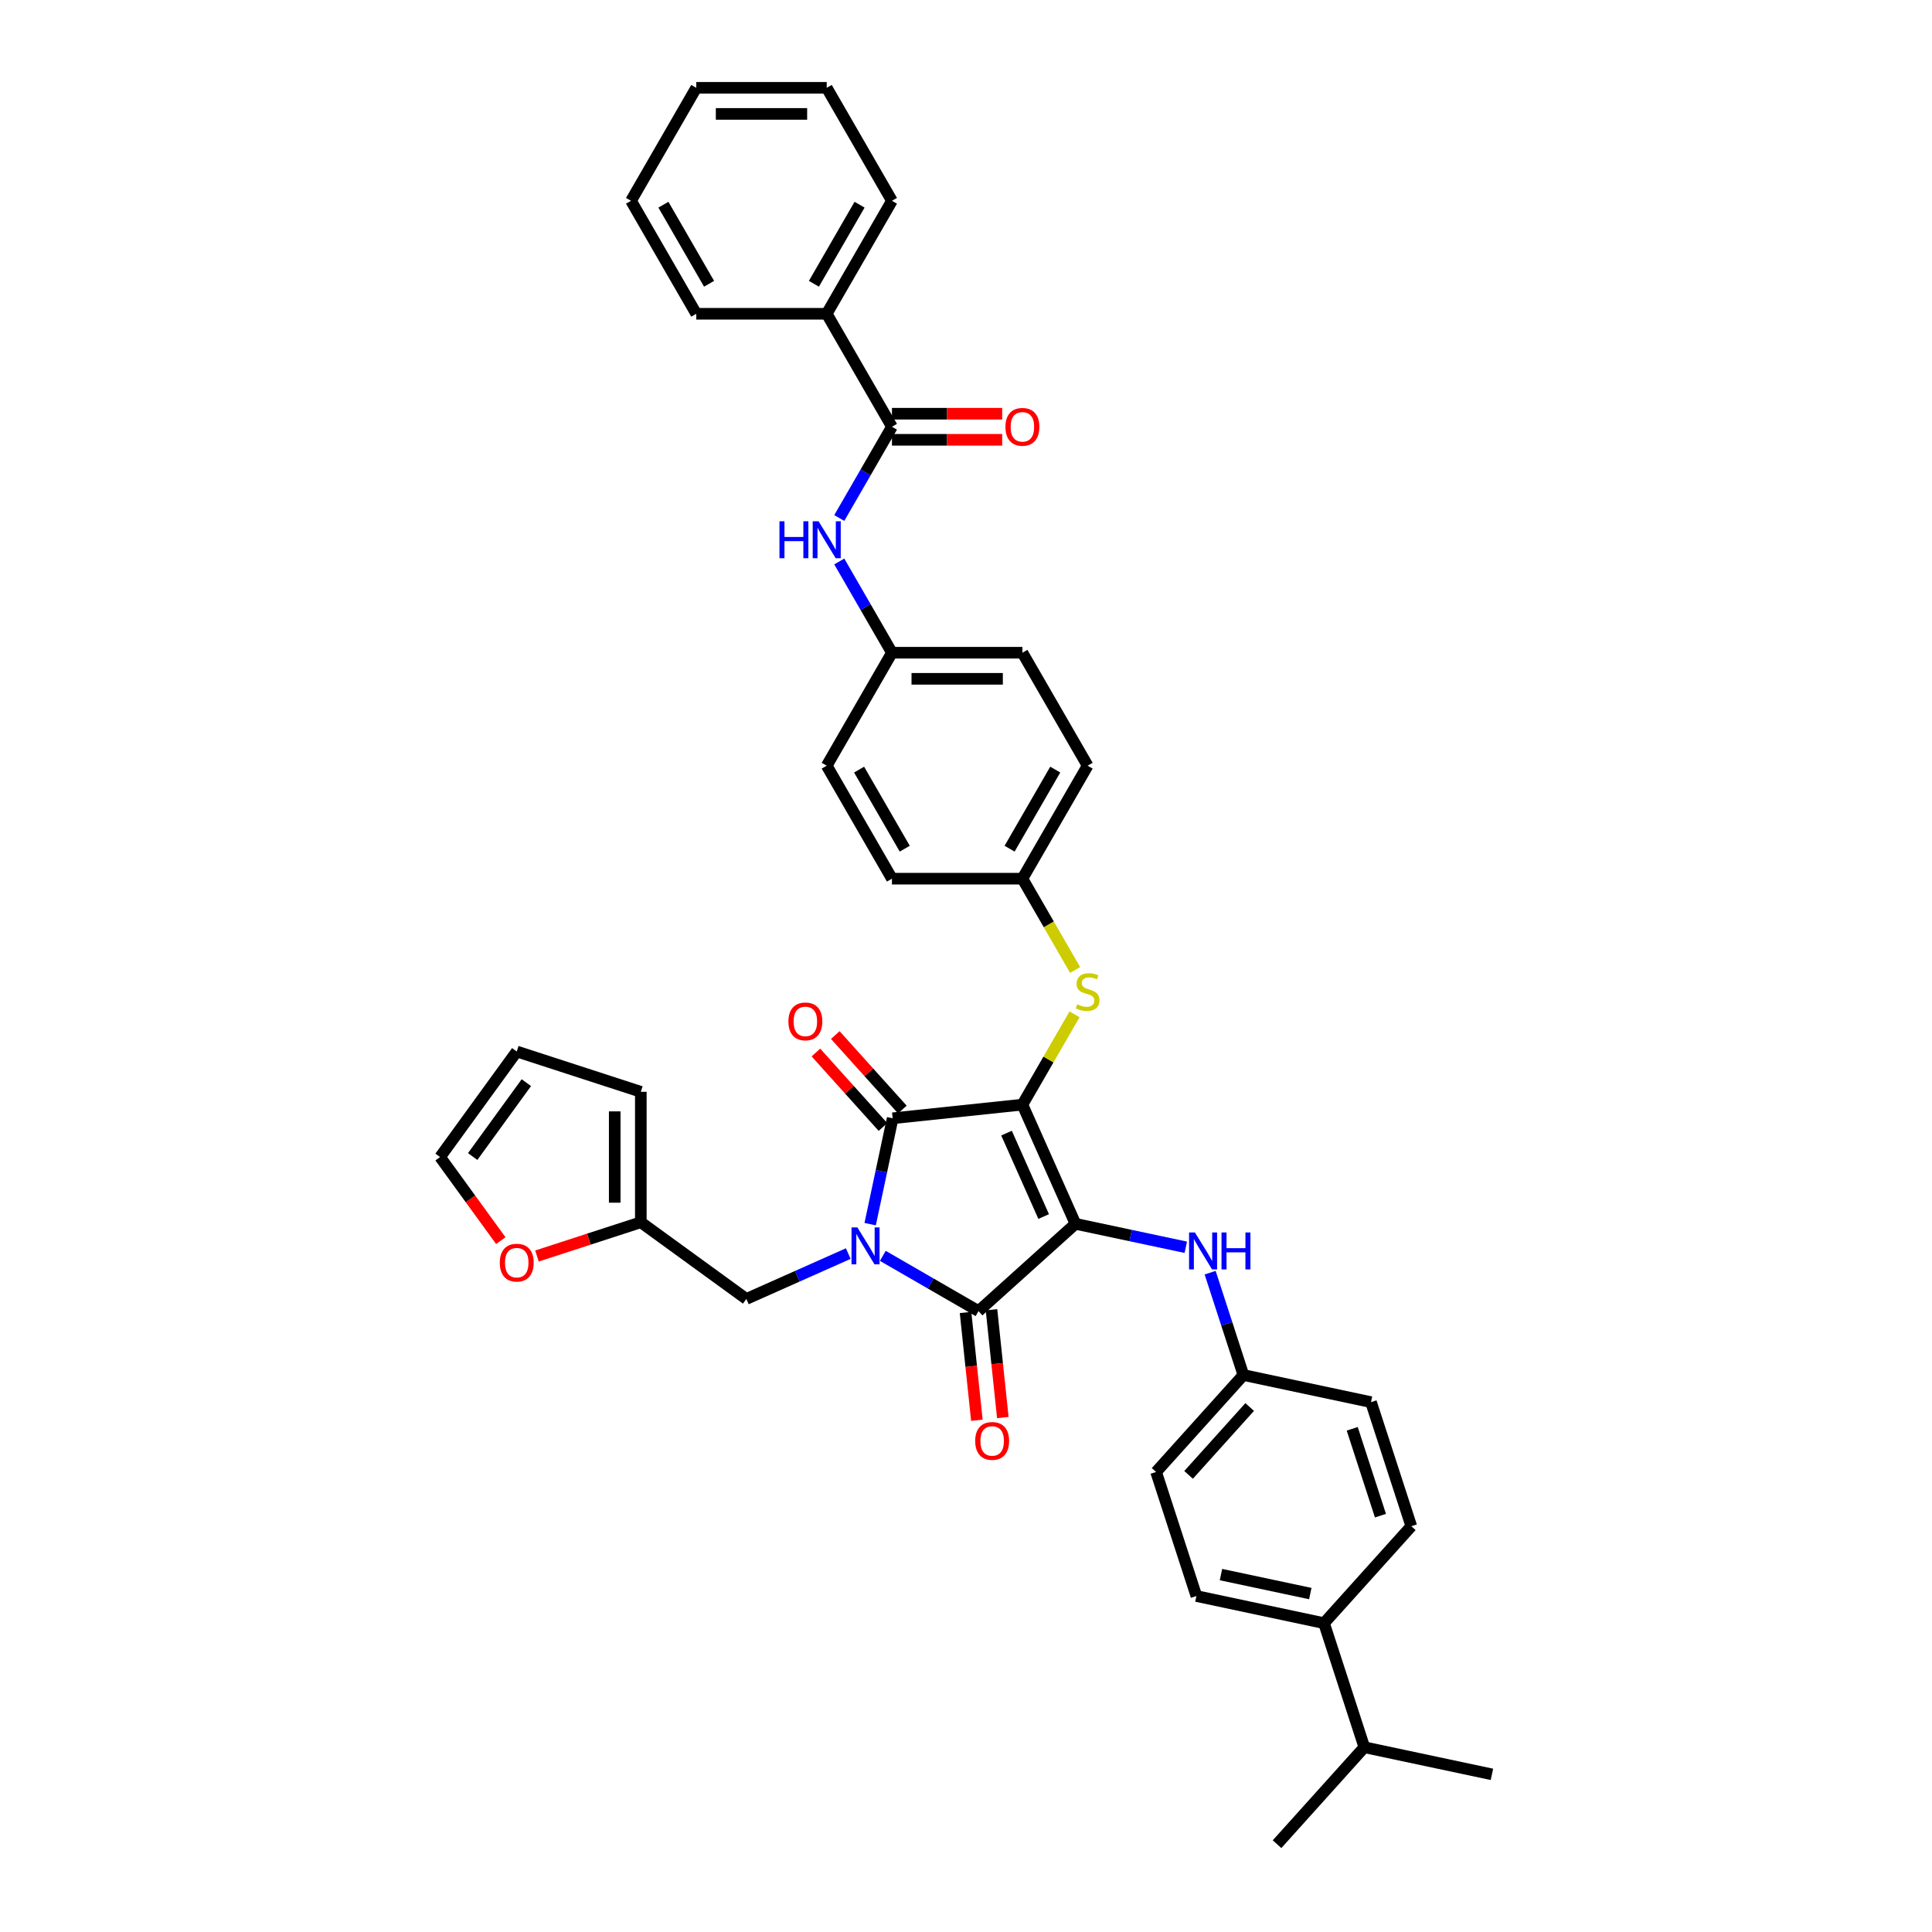 <?xml version='1.0' encoding='iso-8859-1'?>
<svg version='1.1' baseProfile='full'
              xmlns='http://www.w3.org/2000/svg'
                      xmlns:rdkit='http://www.rdkit.org/xml'
                      xmlns:xlink='http://www.w3.org/1999/xlink'
                  xml:space='preserve'
width='1000px' height='1000px' viewBox='0 0 1000 1000'>
<!-- END OF HEADER -->
<rect style='opacity:1.0;fill:#FFFFFF;stroke:none' width='1000' height='1000' x='0' y='0'> </rect>
<path class='bond-0' d='M 434.403,268.118 L 448.037,244.504' style='fill:none;fill-rule:evenodd;stroke:#0000FF;stroke-width:6px;stroke-linecap:butt;stroke-linejoin:miter;stroke-opacity:1' />
<path class='bond-0' d='M 448.037,244.504 L 461.671,220.889' style='fill:none;fill-rule:evenodd;stroke:#000000;stroke-width:6px;stroke-linecap:butt;stroke-linejoin:miter;stroke-opacity:1' />
<path class='bond-1' d='M 434.403,290.617 L 448.037,314.231' style='fill:none;fill-rule:evenodd;stroke:#0000FF;stroke-width:6px;stroke-linecap:butt;stroke-linejoin:miter;stroke-opacity:1' />
<path class='bond-1' d='M 448.037,314.231 L 461.671,337.846' style='fill:none;fill-rule:evenodd;stroke:#000000;stroke-width:6px;stroke-linecap:butt;stroke-linejoin:miter;stroke-opacity:1' />
<path class='bond-2' d='M 461.671,227.642 L 490.2,227.642' style='fill:none;fill-rule:evenodd;stroke:#000000;stroke-width:6px;stroke-linecap:butt;stroke-linejoin:miter;stroke-opacity:1' />
<path class='bond-2' d='M 490.2,227.642 L 518.729,227.642' style='fill:none;fill-rule:evenodd;stroke:#FF0000;stroke-width:6px;stroke-linecap:butt;stroke-linejoin:miter;stroke-opacity:1' />
<path class='bond-2' d='M 461.671,214.137 L 490.2,214.137' style='fill:none;fill-rule:evenodd;stroke:#000000;stroke-width:6px;stroke-linecap:butt;stroke-linejoin:miter;stroke-opacity:1' />
<path class='bond-2' d='M 490.2,214.137 L 518.729,214.137' style='fill:none;fill-rule:evenodd;stroke:#FF0000;stroke-width:6px;stroke-linecap:butt;stroke-linejoin:miter;stroke-opacity:1' />
<path class='bond-3' d='M 461.671,220.889 L 427.908,162.411' style='fill:none;fill-rule:evenodd;stroke:#000000;stroke-width:6px;stroke-linecap:butt;stroke-linejoin:miter;stroke-opacity:1' />
<path class='bond-4' d='M 529.196,571.759 L 556.66,633.446' style='fill:none;fill-rule:evenodd;stroke:#000000;stroke-width:6px;stroke-linecap:butt;stroke-linejoin:miter;stroke-opacity:1' />
<path class='bond-4' d='M 520.978,586.505 L 540.203,629.686' style='fill:none;fill-rule:evenodd;stroke:#000000;stroke-width:6px;stroke-linecap:butt;stroke-linejoin:miter;stroke-opacity:1' />
<path class='bond-5' d='M 529.196,571.759 L 462.041,578.817' style='fill:none;fill-rule:evenodd;stroke:#000000;stroke-width:6px;stroke-linecap:butt;stroke-linejoin:miter;stroke-opacity:1' />
<path class='bond-6' d='M 529.196,571.759 L 542.689,548.387' style='fill:none;fill-rule:evenodd;stroke:#000000;stroke-width:6px;stroke-linecap:butt;stroke-linejoin:miter;stroke-opacity:1' />
<path class='bond-6' d='M 542.689,548.387 L 556.182,525.016' style='fill:none;fill-rule:evenodd;stroke:#CCCC00;stroke-width:6px;stroke-linecap:butt;stroke-linejoin:miter;stroke-opacity:1' />
<path class='bond-7' d='M 556.66,633.446 L 506.48,678.629' style='fill:none;fill-rule:evenodd;stroke:#000000;stroke-width:6px;stroke-linecap:butt;stroke-linejoin:miter;stroke-opacity:1' />
<path class='bond-8' d='M 556.66,633.446 L 585.215,639.515' style='fill:none;fill-rule:evenodd;stroke:#000000;stroke-width:6px;stroke-linecap:butt;stroke-linejoin:miter;stroke-opacity:1' />
<path class='bond-8' d='M 585.215,639.515 L 613.769,645.585' style='fill:none;fill-rule:evenodd;stroke:#0000FF;stroke-width:6px;stroke-linecap:butt;stroke-linejoin:miter;stroke-opacity:1' />
<path class='bond-9' d='M 506.48,678.629 L 481.711,664.328' style='fill:none;fill-rule:evenodd;stroke:#000000;stroke-width:6px;stroke-linecap:butt;stroke-linejoin:miter;stroke-opacity:1' />
<path class='bond-9' d='M 481.711,664.328 L 456.942,650.028' style='fill:none;fill-rule:evenodd;stroke:#0000FF;stroke-width:6px;stroke-linecap:butt;stroke-linejoin:miter;stroke-opacity:1' />
<path class='bond-10' d='M 499.764,679.334 L 502.697,707.233' style='fill:none;fill-rule:evenodd;stroke:#000000;stroke-width:6px;stroke-linecap:butt;stroke-linejoin:miter;stroke-opacity:1' />
<path class='bond-10' d='M 502.697,707.233 L 505.629,735.132' style='fill:none;fill-rule:evenodd;stroke:#FF0000;stroke-width:6px;stroke-linecap:butt;stroke-linejoin:miter;stroke-opacity:1' />
<path class='bond-10' d='M 513.195,677.923 L 516.127,705.821' style='fill:none;fill-rule:evenodd;stroke:#000000;stroke-width:6px;stroke-linecap:butt;stroke-linejoin:miter;stroke-opacity:1' />
<path class='bond-10' d='M 516.127,705.821 L 519.06,733.72' style='fill:none;fill-rule:evenodd;stroke:#FF0000;stroke-width:6px;stroke-linecap:butt;stroke-linejoin:miter;stroke-opacity:1' />
<path class='bond-11' d='M 439.061,648.847 L 412.688,660.589' style='fill:none;fill-rule:evenodd;stroke:#0000FF;stroke-width:6px;stroke-linecap:butt;stroke-linejoin:miter;stroke-opacity:1' />
<path class='bond-11' d='M 412.688,660.589 L 386.314,672.331' style='fill:none;fill-rule:evenodd;stroke:#000000;stroke-width:6px;stroke-linecap:butt;stroke-linejoin:miter;stroke-opacity:1' />
<path class='bond-12' d='M 450.393,633.617 L 456.217,606.217' style='fill:none;fill-rule:evenodd;stroke:#0000FF;stroke-width:6px;stroke-linecap:butt;stroke-linejoin:miter;stroke-opacity:1' />
<path class='bond-12' d='M 456.217,606.217 L 462.041,578.817' style='fill:none;fill-rule:evenodd;stroke:#000000;stroke-width:6px;stroke-linecap:butt;stroke-linejoin:miter;stroke-opacity:1' />
<path class='bond-13' d='M 467.059,574.299 L 449.7,555.02' style='fill:none;fill-rule:evenodd;stroke:#000000;stroke-width:6px;stroke-linecap:butt;stroke-linejoin:miter;stroke-opacity:1' />
<path class='bond-13' d='M 449.7,555.02 L 432.342,535.742' style='fill:none;fill-rule:evenodd;stroke:#FF0000;stroke-width:6px;stroke-linecap:butt;stroke-linejoin:miter;stroke-opacity:1' />
<path class='bond-13' d='M 457.023,583.335 L 439.664,564.057' style='fill:none;fill-rule:evenodd;stroke:#000000;stroke-width:6px;stroke-linecap:butt;stroke-linejoin:miter;stroke-opacity:1' />
<path class='bond-13' d='M 439.664,564.057 L 422.306,544.779' style='fill:none;fill-rule:evenodd;stroke:#FF0000;stroke-width:6px;stroke-linecap:butt;stroke-linejoin:miter;stroke-opacity:1' />
<path class='bond-14' d='M 626.365,658.735 L 634.971,685.22' style='fill:none;fill-rule:evenodd;stroke:#0000FF;stroke-width:6px;stroke-linecap:butt;stroke-linejoin:miter;stroke-opacity:1' />
<path class='bond-14' d='M 634.971,685.22 L 643.576,711.705' style='fill:none;fill-rule:evenodd;stroke:#000000;stroke-width:6px;stroke-linecap:butt;stroke-linejoin:miter;stroke-opacity:1' />
<path class='bond-15' d='M 556.479,502.058 L 542.837,478.43' style='fill:none;fill-rule:evenodd;stroke:#CCCC00;stroke-width:6px;stroke-linecap:butt;stroke-linejoin:miter;stroke-opacity:1' />
<path class='bond-15' d='M 542.837,478.43 L 529.196,454.802' style='fill:none;fill-rule:evenodd;stroke:#000000;stroke-width:6px;stroke-linecap:butt;stroke-linejoin:miter;stroke-opacity:1' />
<path class='bond-16' d='M 529.196,454.802 L 562.958,396.324' style='fill:none;fill-rule:evenodd;stroke:#000000;stroke-width:6px;stroke-linecap:butt;stroke-linejoin:miter;stroke-opacity:1' />
<path class='bond-16' d='M 522.564,439.278 L 546.198,398.343' style='fill:none;fill-rule:evenodd;stroke:#000000;stroke-width:6px;stroke-linecap:butt;stroke-linejoin:miter;stroke-opacity:1' />
<path class='bond-17' d='M 529.196,454.802 L 461.671,454.802' style='fill:none;fill-rule:evenodd;stroke:#000000;stroke-width:6px;stroke-linecap:butt;stroke-linejoin:miter;stroke-opacity:1' />
<path class='bond-18' d='M 461.671,337.846 L 427.908,396.324' style='fill:none;fill-rule:evenodd;stroke:#000000;stroke-width:6px;stroke-linecap:butt;stroke-linejoin:miter;stroke-opacity:1' />
<path class='bond-19' d='M 461.671,337.846 L 529.196,337.846' style='fill:none;fill-rule:evenodd;stroke:#000000;stroke-width:6px;stroke-linecap:butt;stroke-linejoin:miter;stroke-opacity:1' />
<path class='bond-19' d='M 471.8,351.351 L 519.067,351.351' style='fill:none;fill-rule:evenodd;stroke:#000000;stroke-width:6px;stroke-linecap:butt;stroke-linejoin:miter;stroke-opacity:1' />
<path class='bond-20' d='M 562.958,396.324 L 529.196,337.846' style='fill:none;fill-rule:evenodd;stroke:#000000;stroke-width:6px;stroke-linecap:butt;stroke-linejoin:miter;stroke-opacity:1' />
<path class='bond-21' d='M 685.309,840.145 L 619.259,826.106' style='fill:none;fill-rule:evenodd;stroke:#000000;stroke-width:6px;stroke-linecap:butt;stroke-linejoin:miter;stroke-opacity:1' />
<path class='bond-21' d='M 678.209,824.829 L 631.975,815.002' style='fill:none;fill-rule:evenodd;stroke:#000000;stroke-width:6px;stroke-linecap:butt;stroke-linejoin:miter;stroke-opacity:1' />
<path class='bond-22' d='M 685.309,840.145 L 730.492,789.964' style='fill:none;fill-rule:evenodd;stroke:#000000;stroke-width:6px;stroke-linecap:butt;stroke-linejoin:miter;stroke-opacity:1' />
<path class='bond-23' d='M 685.309,840.145 L 706.175,904.365' style='fill:none;fill-rule:evenodd;stroke:#000000;stroke-width:6px;stroke-linecap:butt;stroke-linejoin:miter;stroke-opacity:1' />
<path class='bond-24' d='M 619.259,826.106 L 598.393,761.886' style='fill:none;fill-rule:evenodd;stroke:#000000;stroke-width:6px;stroke-linecap:butt;stroke-linejoin:miter;stroke-opacity:1' />
<path class='bond-25' d='M 730.492,789.964 L 709.625,725.744' style='fill:none;fill-rule:evenodd;stroke:#000000;stroke-width:6px;stroke-linecap:butt;stroke-linejoin:miter;stroke-opacity:1' />
<path class='bond-25' d='M 714.518,784.504 L 699.911,739.55' style='fill:none;fill-rule:evenodd;stroke:#000000;stroke-width:6px;stroke-linecap:butt;stroke-linejoin:miter;stroke-opacity:1' />
<path class='bond-26' d='M 331.686,632.641 L 304.809,641.374' style='fill:none;fill-rule:evenodd;stroke:#000000;stroke-width:6px;stroke-linecap:butt;stroke-linejoin:miter;stroke-opacity:1' />
<path class='bond-26' d='M 304.809,641.374 L 277.932,650.107' style='fill:none;fill-rule:evenodd;stroke:#FF0000;stroke-width:6px;stroke-linecap:butt;stroke-linejoin:miter;stroke-opacity:1' />
<path class='bond-27' d='M 331.686,632.641 L 331.686,565.116' style='fill:none;fill-rule:evenodd;stroke:#000000;stroke-width:6px;stroke-linecap:butt;stroke-linejoin:miter;stroke-opacity:1' />
<path class='bond-27' d='M 318.181,622.512 L 318.181,575.245' style='fill:none;fill-rule:evenodd;stroke:#000000;stroke-width:6px;stroke-linecap:butt;stroke-linejoin:miter;stroke-opacity:1' />
<path class='bond-28' d='M 331.686,632.641 L 386.314,672.331' style='fill:none;fill-rule:evenodd;stroke:#000000;stroke-width:6px;stroke-linecap:butt;stroke-linejoin:miter;stroke-opacity:1' />
<path class='bond-29' d='M 259.214,642.15 L 243.495,620.514' style='fill:none;fill-rule:evenodd;stroke:#FF0000;stroke-width:6px;stroke-linecap:butt;stroke-linejoin:miter;stroke-opacity:1' />
<path class='bond-29' d='M 243.495,620.514 L 227.776,598.879' style='fill:none;fill-rule:evenodd;stroke:#000000;stroke-width:6px;stroke-linecap:butt;stroke-linejoin:miter;stroke-opacity:1' />
<path class='bond-30' d='M 331.686,565.116 L 267.466,544.25' style='fill:none;fill-rule:evenodd;stroke:#000000;stroke-width:6px;stroke-linecap:butt;stroke-linejoin:miter;stroke-opacity:1' />
<path class='bond-31' d='M 227.776,598.879 L 267.466,544.25' style='fill:none;fill-rule:evenodd;stroke:#000000;stroke-width:6px;stroke-linecap:butt;stroke-linejoin:miter;stroke-opacity:1' />
<path class='bond-31' d='M 244.655,598.622 L 272.438,560.382' style='fill:none;fill-rule:evenodd;stroke:#000000;stroke-width:6px;stroke-linecap:butt;stroke-linejoin:miter;stroke-opacity:1' />
<path class='bond-32' d='M 643.576,711.705 L 709.625,725.744' style='fill:none;fill-rule:evenodd;stroke:#000000;stroke-width:6px;stroke-linecap:butt;stroke-linejoin:miter;stroke-opacity:1' />
<path class='bond-33' d='M 643.576,711.705 L 598.393,761.886' style='fill:none;fill-rule:evenodd;stroke:#000000;stroke-width:6px;stroke-linecap:butt;stroke-linejoin:miter;stroke-opacity:1' />
<path class='bond-33' d='M 646.835,728.269 L 615.207,763.395' style='fill:none;fill-rule:evenodd;stroke:#000000;stroke-width:6px;stroke-linecap:butt;stroke-linejoin:miter;stroke-opacity:1' />
<path class='bond-34' d='M 706.175,904.365 L 660.992,954.545' style='fill:none;fill-rule:evenodd;stroke:#000000;stroke-width:6px;stroke-linecap:butt;stroke-linejoin:miter;stroke-opacity:1' />
<path class='bond-35' d='M 706.175,904.365 L 772.224,918.404' style='fill:none;fill-rule:evenodd;stroke:#000000;stroke-width:6px;stroke-linecap:butt;stroke-linejoin:miter;stroke-opacity:1' />
<path class='bond-36' d='M 461.671,454.802 L 427.908,396.324' style='fill:none;fill-rule:evenodd;stroke:#000000;stroke-width:6px;stroke-linecap:butt;stroke-linejoin:miter;stroke-opacity:1' />
<path class='bond-36' d='M 468.302,439.278 L 444.668,398.343' style='fill:none;fill-rule:evenodd;stroke:#000000;stroke-width:6px;stroke-linecap:butt;stroke-linejoin:miter;stroke-opacity:1' />
<path class='bond-37' d='M 427.908,162.411 L 461.671,103.933' style='fill:none;fill-rule:evenodd;stroke:#000000;stroke-width:6px;stroke-linecap:butt;stroke-linejoin:miter;stroke-opacity:1' />
<path class='bond-37' d='M 421.277,146.887 L 444.911,105.952' style='fill:none;fill-rule:evenodd;stroke:#000000;stroke-width:6px;stroke-linecap:butt;stroke-linejoin:miter;stroke-opacity:1' />
<path class='bond-38' d='M 427.908,162.411 L 360.384,162.411' style='fill:none;fill-rule:evenodd;stroke:#000000;stroke-width:6px;stroke-linecap:butt;stroke-linejoin:miter;stroke-opacity:1' />
<path class='bond-39' d='M 461.671,103.933 L 427.908,45.455' style='fill:none;fill-rule:evenodd;stroke:#000000;stroke-width:6px;stroke-linecap:butt;stroke-linejoin:miter;stroke-opacity:1' />
<path class='bond-40' d='M 360.384,162.411 L 326.621,103.933' style='fill:none;fill-rule:evenodd;stroke:#000000;stroke-width:6px;stroke-linecap:butt;stroke-linejoin:miter;stroke-opacity:1' />
<path class='bond-40' d='M 367.015,146.887 L 343.381,105.952' style='fill:none;fill-rule:evenodd;stroke:#000000;stroke-width:6px;stroke-linecap:butt;stroke-linejoin:miter;stroke-opacity:1' />
<path class='bond-41' d='M 427.908,45.455 L 360.384,45.455' style='fill:none;fill-rule:evenodd;stroke:#000000;stroke-width:6px;stroke-linecap:butt;stroke-linejoin:miter;stroke-opacity:1' />
<path class='bond-41' d='M 417.78,58.959 L 370.512,58.959' style='fill:none;fill-rule:evenodd;stroke:#000000;stroke-width:6px;stroke-linecap:butt;stroke-linejoin:miter;stroke-opacity:1' />
<path class='bond-42' d='M 326.621,103.933 L 360.384,45.455' style='fill:none;fill-rule:evenodd;stroke:#000000;stroke-width:6px;stroke-linecap:butt;stroke-linejoin:miter;stroke-opacity:1' />
<path  class='atom-0' d='M 403.451 269.806
L 406.044 269.806
L 406.044 277.936
L 415.821 277.936
L 415.821 269.806
L 418.414 269.806
L 418.414 288.929
L 415.821 288.929
L 415.821 280.097
L 406.044 280.097
L 406.044 288.929
L 403.451 288.929
L 403.451 269.806
' fill='#0000FF'/>
<path  class='atom-0' d='M 423.681 269.806
L 429.948 279.935
Q 430.569 280.934, 431.568 282.744
Q 432.568 284.553, 432.622 284.661
L 432.622 269.806
L 435.161 269.806
L 435.161 288.929
L 432.541 288.929
L 425.815 277.855
Q 425.032 276.558, 424.195 275.073
Q 423.384 273.587, 423.141 273.128
L 423.141 288.929
L 420.656 288.929
L 420.656 269.806
L 423.681 269.806
' fill='#0000FF'/>
<path  class='atom-2' d='M 520.417 220.943
Q 520.417 216.352, 522.686 213.786
Q 524.955 211.22, 529.196 211.22
Q 533.436 211.22, 535.705 213.786
Q 537.974 216.352, 537.974 220.943
Q 537.974 225.589, 535.678 228.236
Q 533.382 230.856, 529.196 230.856
Q 524.982 230.856, 522.686 228.236
Q 520.417 225.616, 520.417 220.943
M 529.196 228.695
Q 532.113 228.695, 533.679 226.75
Q 535.273 224.779, 535.273 220.943
Q 535.273 217.189, 533.679 215.298
Q 532.113 213.38, 529.196 213.38
Q 526.279 213.38, 524.685 215.271
Q 523.118 217.162, 523.118 220.943
Q 523.118 224.806, 524.685 226.75
Q 526.279 228.695, 529.196 228.695
' fill='#FF0000'/>
<path  class='atom-6' d='M 443.774 635.305
L 450.041 645.433
Q 450.662 646.433, 451.661 648.242
Q 452.661 650.052, 452.715 650.16
L 452.715 635.305
L 455.254 635.305
L 455.254 654.428
L 452.634 654.428
L 445.908 643.354
Q 445.125 642.057, 444.288 640.572
Q 443.477 639.086, 443.234 638.627
L 443.234 654.428
L 440.749 654.428
L 440.749 635.305
L 443.774 635.305
' fill='#0000FF'/>
<path  class='atom-8' d='M 618.483 637.923
L 624.749 648.052
Q 625.37 649.051, 626.37 650.861
Q 627.369 652.671, 627.423 652.779
L 627.423 637.923
L 629.962 637.923
L 629.962 657.046
L 627.342 657.046
L 620.616 645.972
Q 619.833 644.676, 618.996 643.19
Q 618.186 641.705, 617.943 641.246
L 617.943 657.046
L 615.458 657.046
L 615.458 637.923
L 618.483 637.923
' fill='#0000FF'/>
<path  class='atom-8' d='M 632.258 637.923
L 634.851 637.923
L 634.851 646.053
L 644.628 646.053
L 644.628 637.923
L 647.221 637.923
L 647.221 657.046
L 644.628 657.046
L 644.628 648.214
L 634.851 648.214
L 634.851 657.046
L 632.258 657.046
L 632.258 637.923
' fill='#0000FF'/>
<path  class='atom-9' d='M 557.556 519.844
Q 557.772 519.925, 558.663 520.303
Q 559.555 520.681, 560.527 520.924
Q 561.527 521.14, 562.499 521.14
Q 564.309 521.14, 565.362 520.276
Q 566.415 519.385, 566.415 517.845
Q 566.415 516.792, 565.875 516.143
Q 565.362 515.495, 564.552 515.144
Q 563.741 514.793, 562.391 514.388
Q 560.689 513.875, 559.663 513.388
Q 558.663 512.902, 557.934 511.876
Q 557.232 510.85, 557.232 509.121
Q 557.232 506.717, 558.853 505.231
Q 560.5 503.746, 563.741 503.746
Q 565.956 503.746, 568.468 504.799
L 567.847 506.879
Q 565.551 505.934, 563.822 505.934
Q 561.959 505.934, 560.932 506.717
Q 559.906 507.473, 559.933 508.797
Q 559.933 509.823, 560.446 510.444
Q 560.986 511.066, 561.743 511.417
Q 562.526 511.768, 563.822 512.173
Q 565.551 512.713, 566.577 513.253
Q 567.604 513.794, 568.333 514.901
Q 569.089 515.981, 569.089 517.845
Q 569.089 520.492, 567.307 521.924
Q 565.551 523.328, 562.607 523.328
Q 560.905 523.328, 559.609 522.95
Q 558.339 522.599, 556.827 521.978
L 557.556 519.844
' fill='#CCCC00'/>
<path  class='atom-10' d='M 408.08 528.69
Q 408.08 524.099, 410.348 521.533
Q 412.617 518.967, 416.858 518.967
Q 421.098 518.967, 423.367 521.533
Q 425.636 524.099, 425.636 528.69
Q 425.636 533.336, 423.34 535.983
Q 421.044 538.603, 416.858 538.603
Q 412.644 538.603, 410.348 535.983
Q 408.08 533.363, 408.08 528.69
M 416.858 536.442
Q 419.775 536.442, 421.341 534.497
Q 422.935 532.526, 422.935 528.69
Q 422.935 524.936, 421.341 523.045
Q 419.775 521.127, 416.858 521.127
Q 413.941 521.127, 412.347 523.018
Q 410.781 524.909, 410.781 528.69
Q 410.781 532.553, 412.347 534.497
Q 413.941 536.442, 416.858 536.442
' fill='#FF0000'/>
<path  class='atom-11' d='M 504.76 745.838
Q 504.76 741.246, 507.029 738.68
Q 509.297 736.114, 513.538 736.114
Q 517.779 736.114, 520.047 738.68
Q 522.316 741.246, 522.316 745.838
Q 522.316 750.483, 520.02 753.13
Q 517.725 755.75, 513.538 755.75
Q 509.324 755.75, 507.029 753.13
Q 504.76 750.51, 504.76 745.838
M 513.538 753.589
Q 516.455 753.589, 518.022 751.645
Q 519.615 749.673, 519.615 745.838
Q 519.615 742.083, 518.022 740.193
Q 516.455 738.275, 513.538 738.275
Q 510.621 738.275, 509.027 740.166
Q 507.461 742.056, 507.461 745.838
Q 507.461 749.7, 509.027 751.645
Q 510.621 753.589, 513.538 753.589
' fill='#FF0000'/>
<path  class='atom-19' d='M 258.688 653.561
Q 258.688 648.97, 260.956 646.404
Q 263.225 643.838, 267.466 643.838
Q 271.706 643.838, 273.975 646.404
Q 276.244 648.97, 276.244 653.561
Q 276.244 658.207, 273.948 660.854
Q 271.652 663.474, 267.466 663.474
Q 263.252 663.474, 260.956 660.854
Q 258.688 658.234, 258.688 653.561
M 267.466 661.313
Q 270.383 661.313, 271.949 659.368
Q 273.543 657.397, 273.543 653.561
Q 273.543 649.807, 271.949 647.916
Q 270.383 645.999, 267.466 645.999
Q 264.549 645.999, 262.955 647.889
Q 261.389 649.78, 261.389 653.561
Q 261.389 657.424, 262.955 659.368
Q 264.549 661.313, 267.466 661.313
' fill='#FF0000'/>
</svg>

